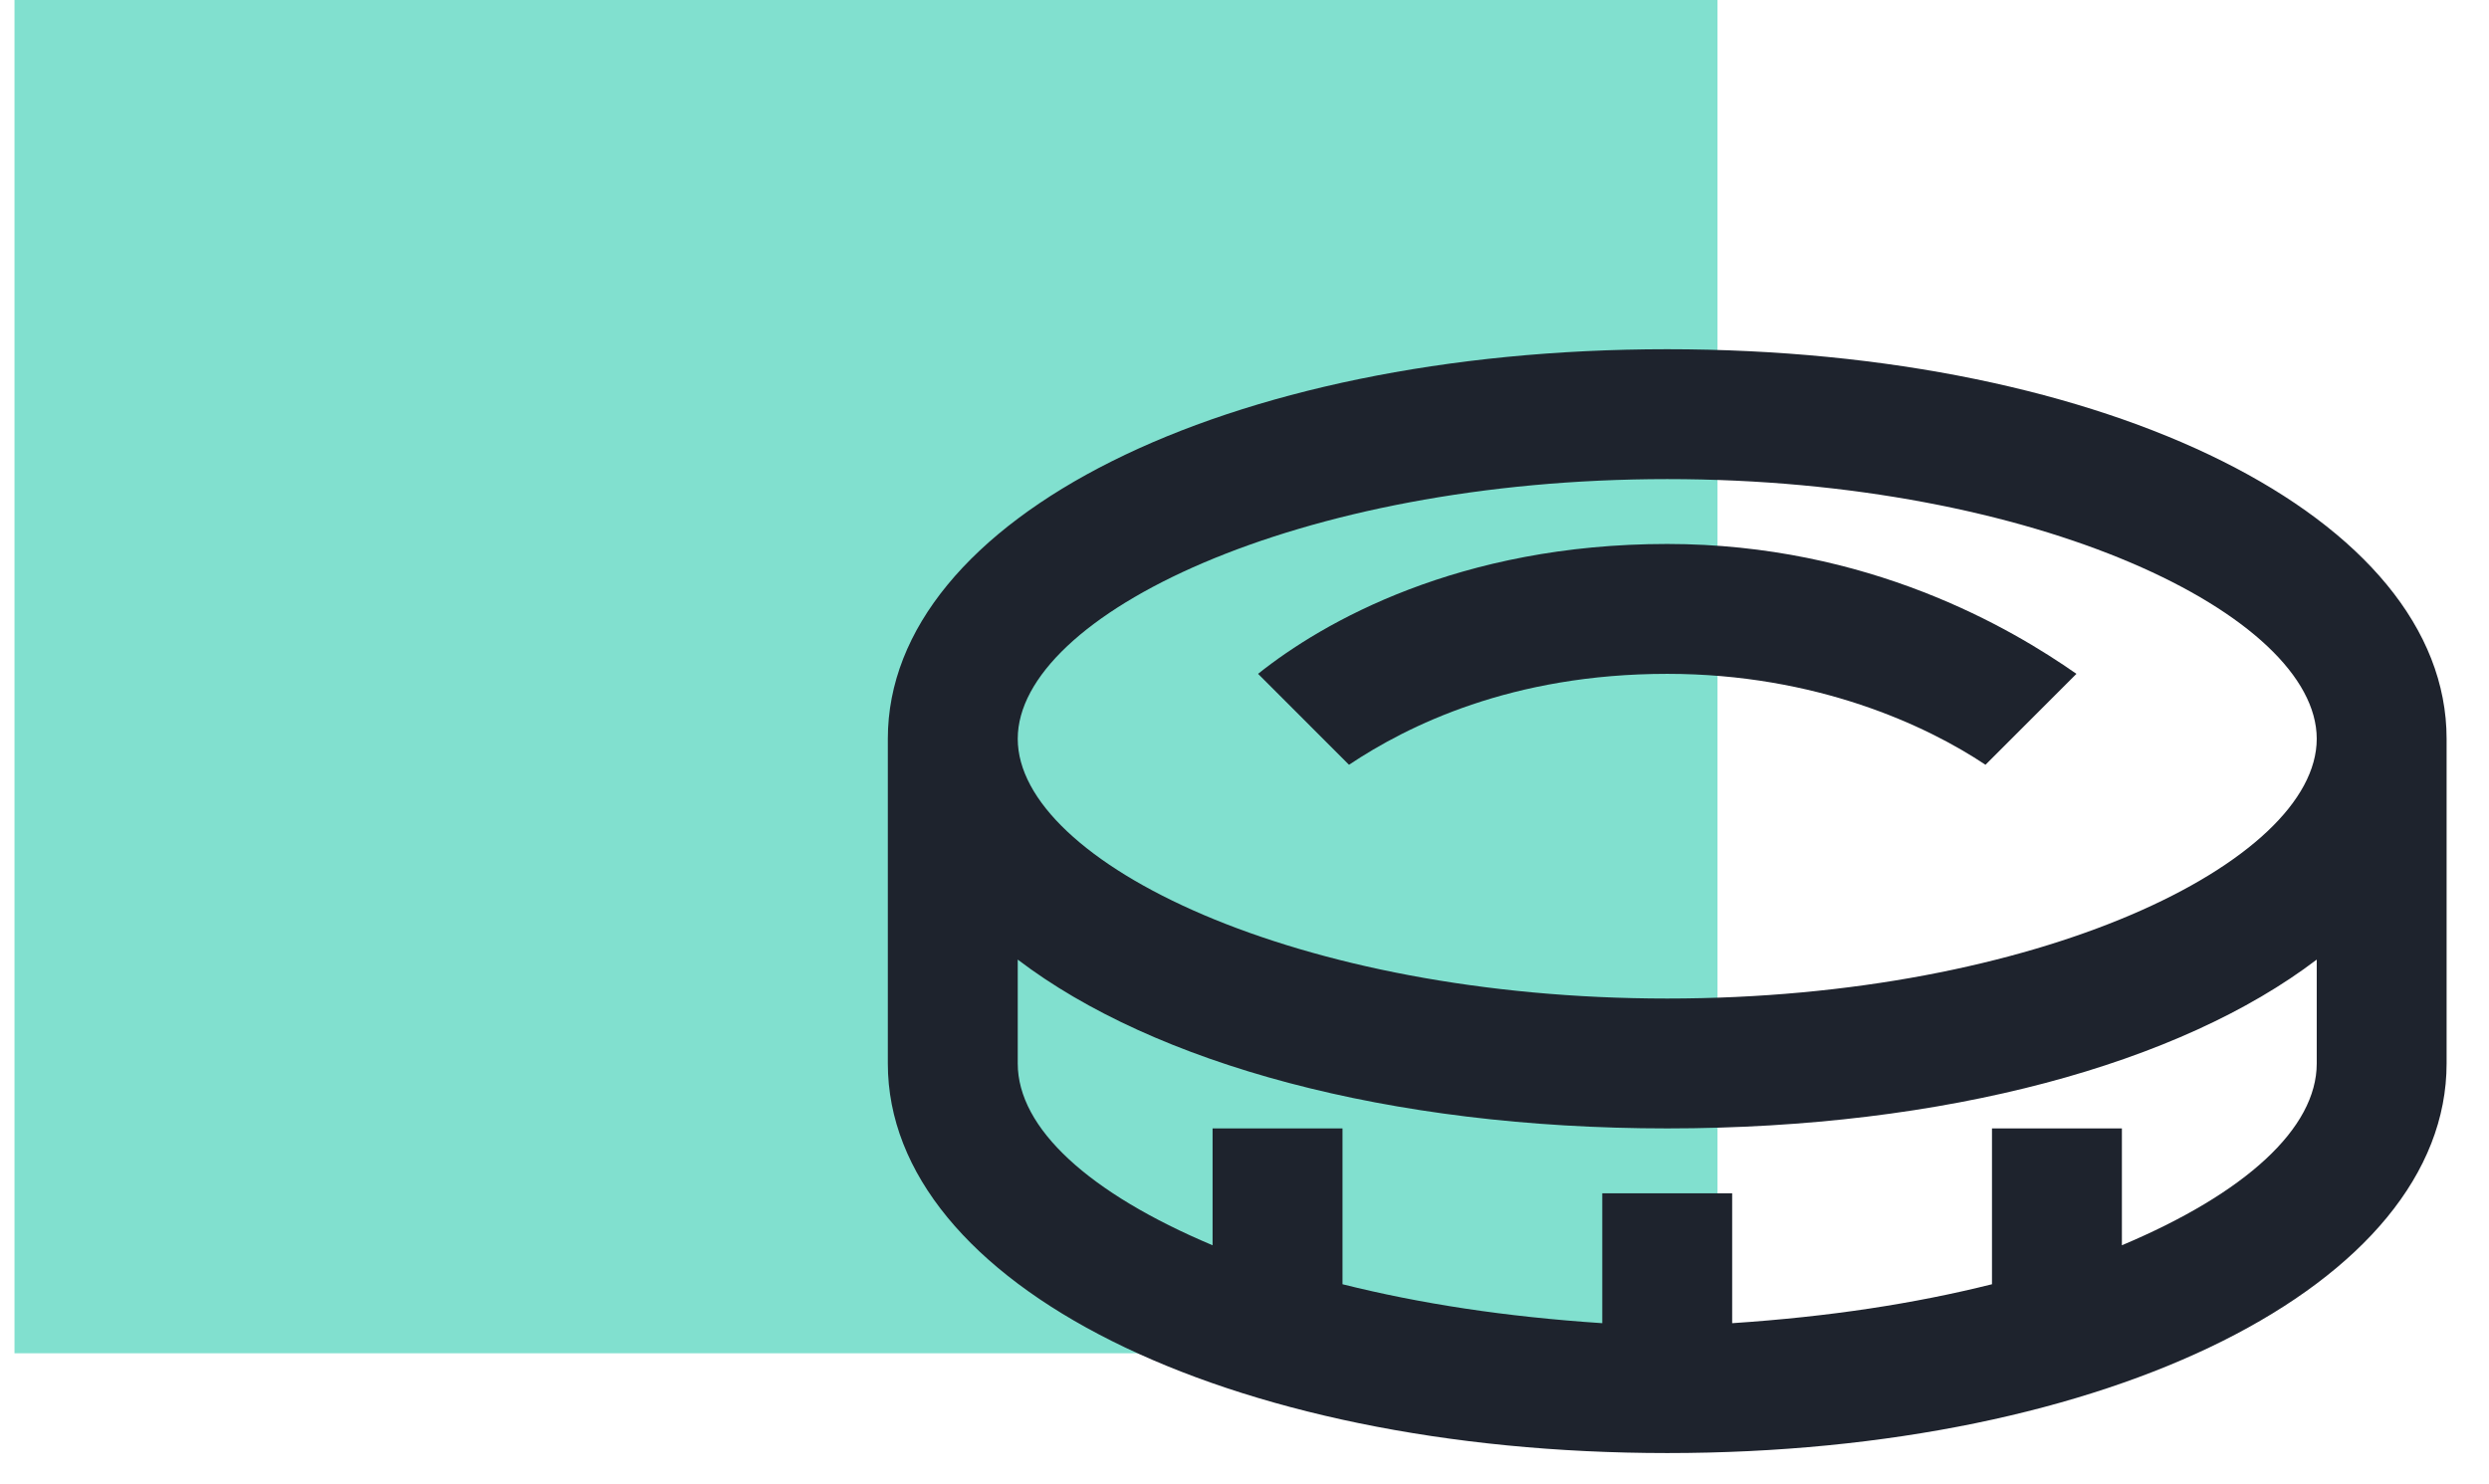 <svg xmlns="http://www.w3.org/2000/svg" width="57" height="34" viewBox="0 0 57 34" fill="none"><rect x="0.332" width="39" height="31" fill="#81E0CF"></rect><path d="M38.181 8C28.067 8 20.332 11.867 20.332 16.924V24.361C20.332 29.419 28.067 33.286 38.181 33.286C48.295 33.286 56.029 29.419 56.029 24.361V16.924C56.029 11.867 48.295 8 38.181 8ZM38.181 10.975C46.659 10.975 53.055 14.098 53.055 16.924C53.055 19.75 46.659 22.874 38.181 22.874C29.703 22.874 23.307 19.75 23.307 16.924C23.307 14.098 29.703 10.975 38.181 10.975ZM48.593 28.526V25.849H45.618V29.419C43.833 29.865 41.899 30.162 39.668 30.311V27.336H36.693V30.311C34.462 30.162 32.529 29.865 30.744 29.419V25.849H27.769V28.526C24.943 27.336 23.307 25.849 23.307 24.361V21.982C26.43 24.361 31.785 25.849 38.181 25.849C44.577 25.849 49.931 24.361 53.055 21.982V24.361C53.055 25.849 51.419 27.336 48.593 28.526Z" fill="#1E232D"></path><path d="M38.181 15.436C41.602 15.436 44.131 16.626 45.469 17.519L47.552 15.436C46.064 14.395 42.792 12.461 38.181 12.461C33.422 12.461 30.298 14.246 28.811 15.436L30.893 17.519C32.232 16.626 34.611 15.436 38.181 15.436Z" fill="#1E232D"></path></svg>